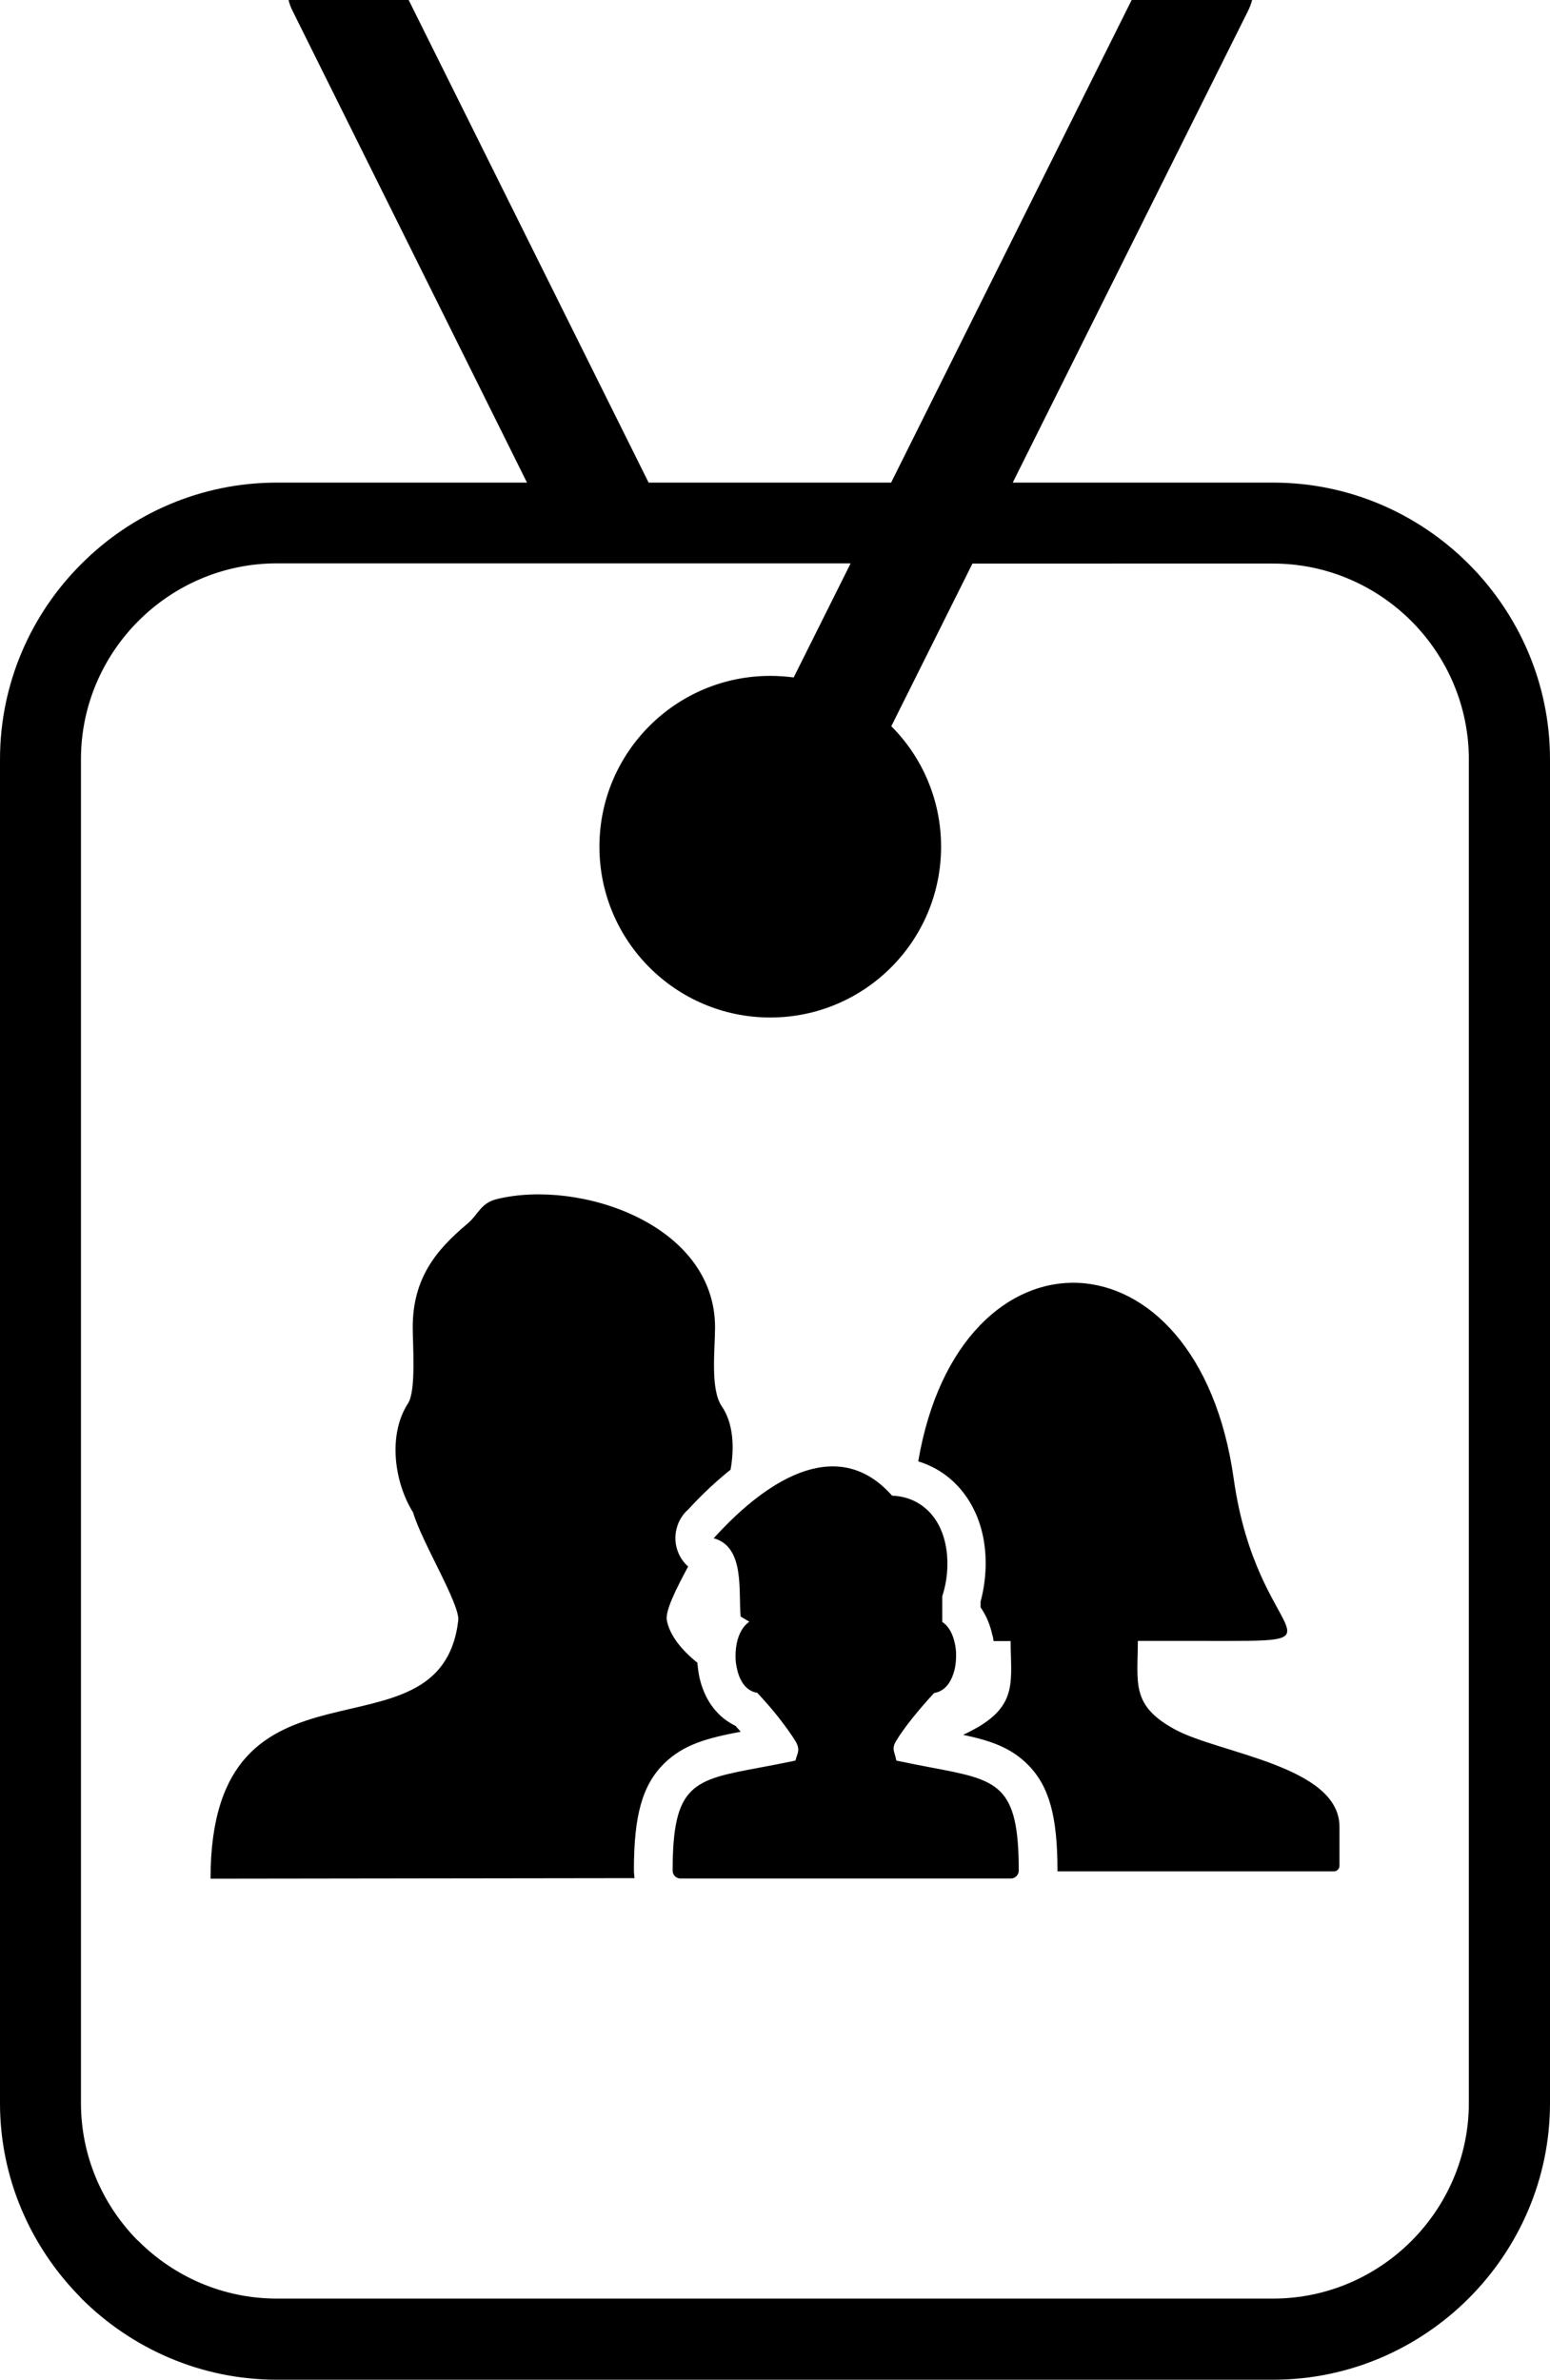 <?xml version="1.0" encoding="UTF-8"?>
<svg xmlns="http://www.w3.org/2000/svg" xmlns:xlink="http://www.w3.org/1999/xlink" version="1.1" id="Layer_1" x="0px" y="0px" width="80.03px" height="122.88px" viewBox="0 0 80.03 122.88" style="enable-background:new 0 0 80.03 122.88;" xml:space="preserve">
<g>
	<path d="M14.29,24.92h12.92L15.1,0.55c-0.09-0.18-0.16-0.36-0.2-0.55h6.2l12.33,24.8l0.06,0.12h12.52L58.43,0h6.22   c-0.05,0.19-0.12,0.38-0.21,0.56L52.29,24.92h13.45c3.93,0,7.5,1.61,10.09,4.2c2.59,2.59,4.2,6.17,4.2,10.09v69.39   c0,3.92-1.61,7.49-4.2,10.08s-6.17,4.2-10.09,4.2H14.29c-3.92,0-7.5-1.61-10.09-4.2l-0.11-0.12c-2.52-2.58-4.09-6.1-4.09-9.96   V39.21c0-3.93,1.61-7.51,4.2-10.09C6.78,26.53,10.36,24.92,14.29,24.92L14.29,24.92z M10.87,97.01c0-12.58,11.87-5.62,12.79-13.33   c0.1-0.84-1.88-4.04-2.33-5.58c-0.97-1.55-1.32-4.01-0.26-5.64c0.42-0.65,0.24-3.02,0.24-3.92c0-2.53,1.2-3.99,2.81-5.34   c0.59-0.49,0.69-1.09,1.56-1.29c4.26-1.03,11.24,1.31,11.24,6.63c0,1.13-0.26,3.2,0.35,4.08c0.59,0.86,0.66,2.11,0.45,3.27   c-0.23,0.18-0.46,0.38-0.69,0.58c-0.51,0.45-1.02,0.95-1.51,1.49c-0.02,0.02-0.04,0.04-0.07,0.06l0,0l0,0   c-0.24,0.24-0.42,0.54-0.51,0.89c-0.2,0.74,0.05,1.5,0.59,1.98c-0.63,1.17-1.19,2.29-1.1,2.78c0.16,0.79,0.75,1.52,1.58,2.19v0.01   c0,0.04,0,0.09,0.01,0.12c0.03,0.29,0.07,0.56,0.14,0.81c0.07,0.28,0.18,0.55,0.3,0.8c0.22,0.44,0.52,0.82,0.9,1.13   c0.19,0.15,0.4,0.28,0.62,0.39c0.06,0.07,0.11,0.13,0.17,0.19l0.09,0.11c-1.73,0.33-2.94,0.65-3.96,1.65   c-1.12,1.12-1.55,2.68-1.55,5.5c0,0.14,0.02,0.28,0.03,0.41L10.87,97.01L10.87,97.01L10.87,97.01z M47.41,75.46   c2.14-12.59,14.44-12.29,16.29,0.9c1.22,8.68,6.42,8.37-1.71,8.37h-3.24c-0.01,2.21-0.36,3.34,1.93,4.58   c2.29,1.24,8.48,1.88,8.48,5.02v2.01c0,0.16-0.13,0.29-0.29,0.29H54.6V96.6c0-2.82-0.43-4.39-1.55-5.5   c-0.89-0.88-1.92-1.22-3.32-1.52c0.28-0.13,0.54-0.27,0.79-0.41c2.02-1.21,1.67-2.42,1.66-4.43h-0.88   c-0.01-0.11-0.03-0.2-0.05-0.29h-0.01c-0.09-0.44-0.25-0.87-0.48-1.25c-0.04-0.07-0.08-0.13-0.13-0.2V82.7   c0.27-1,0.34-2.1,0.17-3.13c-0.19-1.15-0.7-2.23-1.55-3.04c-0.44-0.42-0.94-0.73-1.47-0.94C47.66,75.54,47.54,75.5,47.41,75.46   L47.41,75.46L47.41,75.46z M36.85,79.43c3.05-3.37,6.57-5.19,9.21-2.2c0.69,0.03,1.31,0.26,1.83,0.75   c1.09,1.02,1.26,2.93,0.76,4.45v1.32c0.34,0.22,0.55,0.63,0.65,1.11c0.07,0.3,0.08,0.64,0.05,0.96c-0.03,0.33-0.12,0.65-0.25,0.91   c-0.19,0.38-0.48,0.63-0.87,0.69c-0.38,0.41-0.75,0.84-1.09,1.26c-0.37,0.46-0.68,0.89-0.89,1.25c-0.17,0.28-0.11,0.46-0.05,0.66   c0.03,0.1,0.06,0.21,0.08,0.32c0.67,0.14,1.27,0.26,1.81,0.36c3.44,0.65,4.51,0.85,4.51,5.32c0,0.23-0.19,0.41-0.41,0.41H35.14   c-0.23,0-0.41-0.18-0.41-0.41c0-4.48,1.07-4.68,4.51-5.32c0.54-0.1,1.16-0.22,1.83-0.36c0.02-0.09,0.05-0.17,0.08-0.26   c0.07-0.2,0.13-0.39-0.07-0.73c-0.22-0.36-0.53-0.79-0.89-1.25c-0.33-0.42-0.71-0.85-1.09-1.26c-0.39-0.06-0.68-0.32-0.86-0.69   c-0.13-0.26-0.21-0.58-0.25-0.91c-0.03-0.32-0.01-0.65,0.05-0.96c0.1-0.47,0.31-0.88,0.65-1.11l-0.45-0.27   C38.12,82.17,38.47,79.87,36.85,79.43L36.85,79.43L36.85,79.43L36.85,79.43z M40.98,34.98l2.94-5.89H14.29   c-2.78,0-5.31,1.14-7.14,2.97c-1.83,1.83-2.97,4.36-2.97,7.14v69.39c0,2.73,1.1,5.22,2.87,7.04l0.1,0.09   c1.83,1.83,4.36,2.97,7.14,2.97h51.45c2.77,0,5.3-1.14,7.13-2.97s2.97-4.36,2.97-7.13V39.21c0-2.77-1.14-5.31-2.97-7.14   c-1.83-1.83-4.36-2.97-7.14-2.97H50.21l-4.19,8.4c1.59,1.59,2.57,3.8,2.57,6.22c0,4.87-3.95,8.82-8.82,8.82   c-4.87,0-8.82-3.95-8.82-8.82s3.95-8.82,8.82-8.82C40.18,34.9,40.59,34.93,40.98,34.98L40.98,34.98z"></path>
</g>
</svg>

